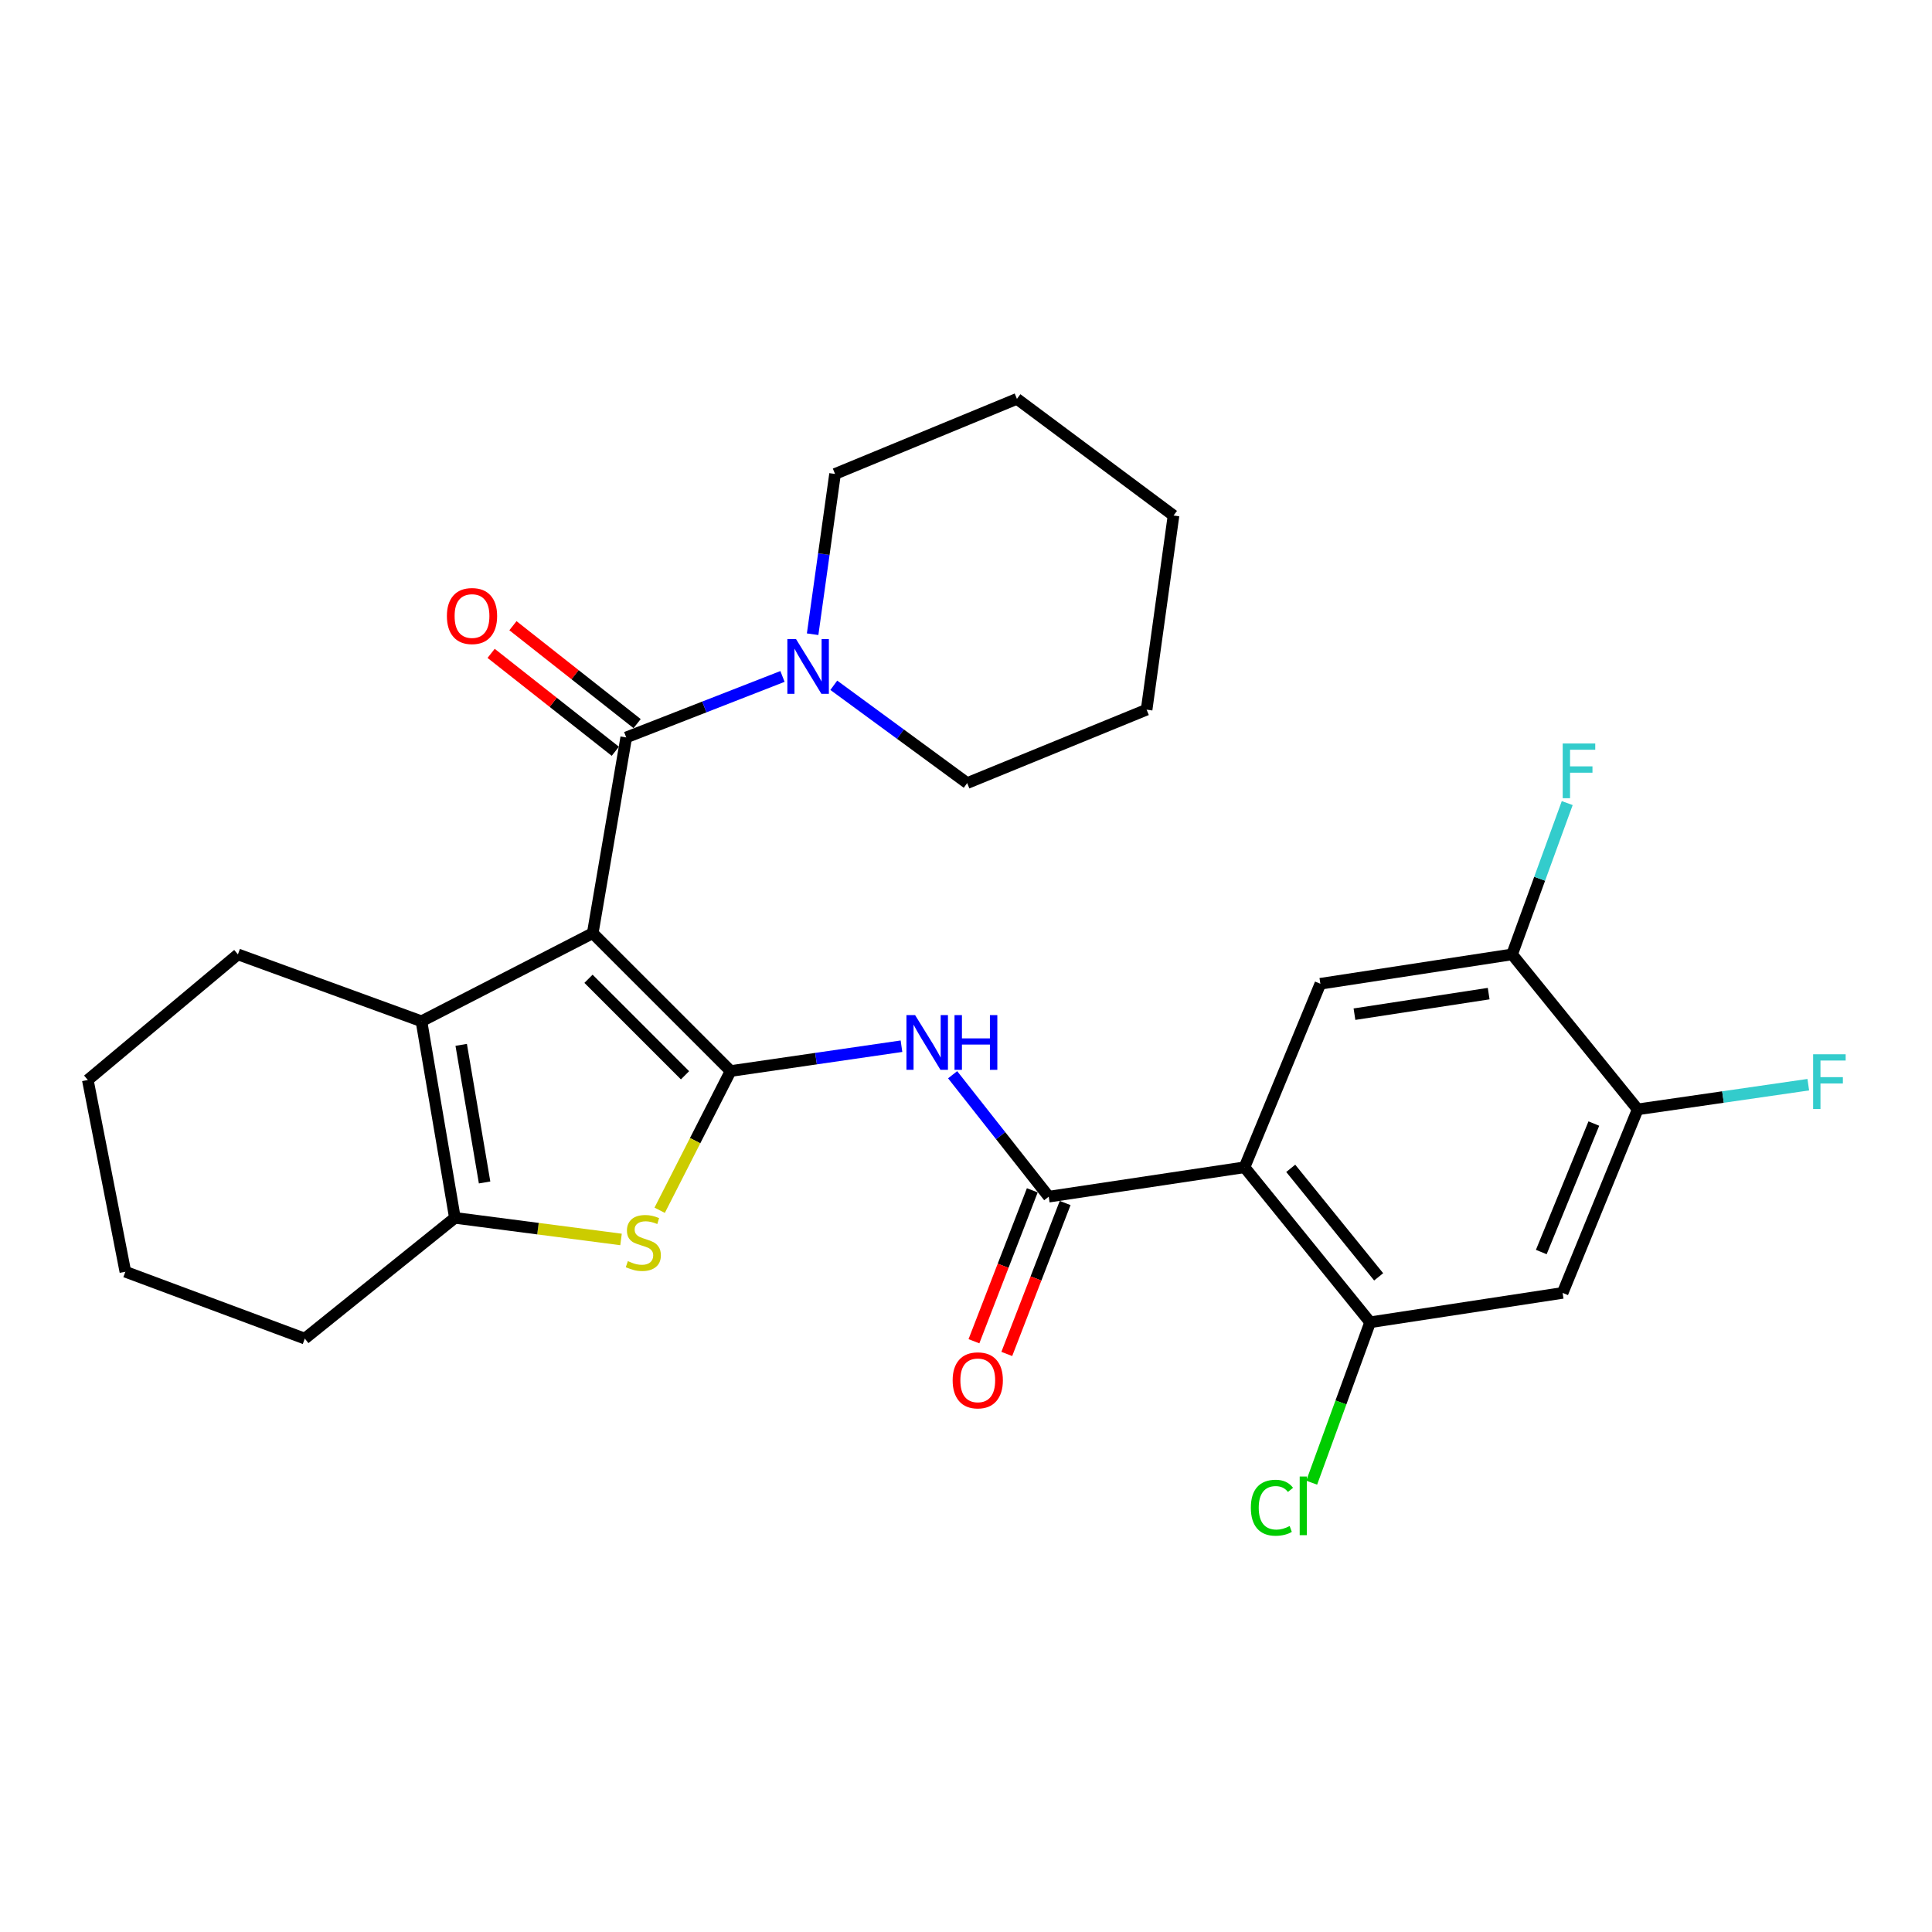 <?xml version='1.0' encoding='iso-8859-1'?>
<svg version='1.1' baseProfile='full'
              xmlns='http://www.w3.org/2000/svg'
                      xmlns:rdkit='http://www.rdkit.org/xml'
                      xmlns:xlink='http://www.w3.org/1999/xlink'
                  xml:space='preserve'
width='1000px' height='1000px' viewBox='0 0 1000 1000'>
<!-- END OF HEADER -->
<rect style='opacity:1.0;fill:#FFFFFF;stroke:none' width='1000' height='1000' x='0' y='0'> </rect>
<path class='bond-0' d='M 306.798,483.02 L 378.158,554.37' style='fill:none;fill-rule:evenodd;stroke:#000000;stroke-width:6px;stroke-linecap:butt;stroke-linejoin:miter;stroke-opacity:1' />
<path class='bond-0' d='M 304.61,506.616 L 354.562,556.561' style='fill:none;fill-rule:evenodd;stroke:#000000;stroke-width:6px;stroke-linecap:butt;stroke-linejoin:miter;stroke-opacity:1' />
<path class='bond-1' d='M 306.798,483.02 L 324.129,381.698' style='fill:none;fill-rule:evenodd;stroke:#000000;stroke-width:6px;stroke-linecap:butt;stroke-linejoin:miter;stroke-opacity:1' />
<path class='bond-4' d='M 306.798,483.02 L 218.147,528.612' style='fill:none;fill-rule:evenodd;stroke:#000000;stroke-width:6px;stroke-linecap:butt;stroke-linejoin:miter;stroke-opacity:1' />
<path class='bond-3' d='M 378.158,554.37 L 359.8,590.402' style='fill:none;fill-rule:evenodd;stroke:#000000;stroke-width:6px;stroke-linecap:butt;stroke-linejoin:miter;stroke-opacity:1' />
<path class='bond-3' d='M 359.8,590.402 L 341.443,626.433' style='fill:none;fill-rule:evenodd;stroke:#CCCC00;stroke-width:6px;stroke-linecap:butt;stroke-linejoin:miter;stroke-opacity:1' />
<path class='bond-5' d='M 378.158,554.37 L 422.381,547.943' style='fill:none;fill-rule:evenodd;stroke:#000000;stroke-width:6px;stroke-linecap:butt;stroke-linejoin:miter;stroke-opacity:1' />
<path class='bond-5' d='M 422.381,547.943 L 466.605,541.516' style='fill:none;fill-rule:evenodd;stroke:#0000FF;stroke-width:6px;stroke-linecap:butt;stroke-linejoin:miter;stroke-opacity:1' />
<path class='bond-10' d='M 324.129,381.698 L 364.571,365.913' style='fill:none;fill-rule:evenodd;stroke:#000000;stroke-width:6px;stroke-linecap:butt;stroke-linejoin:miter;stroke-opacity:1' />
<path class='bond-10' d='M 364.571,365.913 L 405.013,350.128' style='fill:none;fill-rule:evenodd;stroke:#0000FF;stroke-width:6px;stroke-linecap:butt;stroke-linejoin:miter;stroke-opacity:1' />
<path class='bond-14' d='M 329.773,374.539 L 297.634,349.203' style='fill:none;fill-rule:evenodd;stroke:#000000;stroke-width:6px;stroke-linecap:butt;stroke-linejoin:miter;stroke-opacity:1' />
<path class='bond-14' d='M 297.634,349.203 L 265.495,323.868' style='fill:none;fill-rule:evenodd;stroke:#FF0000;stroke-width:6px;stroke-linecap:butt;stroke-linejoin:miter;stroke-opacity:1' />
<path class='bond-14' d='M 318.485,388.857 L 286.346,363.522' style='fill:none;fill-rule:evenodd;stroke:#000000;stroke-width:6px;stroke-linecap:butt;stroke-linejoin:miter;stroke-opacity:1' />
<path class='bond-14' d='M 286.346,363.522 L 254.208,338.186' style='fill:none;fill-rule:evenodd;stroke:#FF0000;stroke-width:6px;stroke-linecap:butt;stroke-linejoin:miter;stroke-opacity:1' />
<path class='bond-2' d='M 644.16,604.176 L 542.818,619.39' style='fill:none;fill-rule:evenodd;stroke:#000000;stroke-width:6px;stroke-linecap:butt;stroke-linejoin:miter;stroke-opacity:1' />
<path class='bond-8' d='M 644.16,604.176 L 709.18,684.409' style='fill:none;fill-rule:evenodd;stroke:#000000;stroke-width:6px;stroke-linecap:butt;stroke-linejoin:miter;stroke-opacity:1' />
<path class='bond-8' d='M 668.079,604.731 L 713.592,660.895' style='fill:none;fill-rule:evenodd;stroke:#000000;stroke-width:6px;stroke-linecap:butt;stroke-linejoin:miter;stroke-opacity:1' />
<path class='bond-9' d='M 644.16,604.176 L 683.421,509.194' style='fill:none;fill-rule:evenodd;stroke:#000000;stroke-width:6px;stroke-linecap:butt;stroke-linejoin:miter;stroke-opacity:1' />
<path class='bond-28' d='M 321.443,641.541 L 278.445,635.95' style='fill:none;fill-rule:evenodd;stroke:#CCCC00;stroke-width:6px;stroke-linecap:butt;stroke-linejoin:miter;stroke-opacity:1' />
<path class='bond-28' d='M 278.445,635.95 L 235.448,630.36' style='fill:none;fill-rule:evenodd;stroke:#000000;stroke-width:6px;stroke-linecap:butt;stroke-linejoin:miter;stroke-opacity:1' />
<path class='bond-7' d='M 218.147,528.612 L 235.448,630.36' style='fill:none;fill-rule:evenodd;stroke:#000000;stroke-width:6px;stroke-linecap:butt;stroke-linejoin:miter;stroke-opacity:1' />
<path class='bond-7' d='M 238.717,540.818 L 250.827,612.041' style='fill:none;fill-rule:evenodd;stroke:#000000;stroke-width:6px;stroke-linecap:butt;stroke-linejoin:miter;stroke-opacity:1' />
<path class='bond-19' d='M 218.147,528.612 L 123.145,493.99' style='fill:none;fill-rule:evenodd;stroke:#000000;stroke-width:6px;stroke-linecap:butt;stroke-linejoin:miter;stroke-opacity:1' />
<path class='bond-6' d='M 493.078,556.282 L 517.948,587.836' style='fill:none;fill-rule:evenodd;stroke:#0000FF;stroke-width:6px;stroke-linecap:butt;stroke-linejoin:miter;stroke-opacity:1' />
<path class='bond-6' d='M 517.948,587.836 L 542.818,619.39' style='fill:none;fill-rule:evenodd;stroke:#000000;stroke-width:6px;stroke-linecap:butt;stroke-linejoin:miter;stroke-opacity:1' />
<path class='bond-15' d='M 534.315,616.102 L 519.212,655.165' style='fill:none;fill-rule:evenodd;stroke:#000000;stroke-width:6px;stroke-linecap:butt;stroke-linejoin:miter;stroke-opacity:1' />
<path class='bond-15' d='M 519.212,655.165 L 504.108,694.227' style='fill:none;fill-rule:evenodd;stroke:#FF0000;stroke-width:6px;stroke-linecap:butt;stroke-linejoin:miter;stroke-opacity:1' />
<path class='bond-15' d='M 551.321,622.677 L 536.217,661.74' style='fill:none;fill-rule:evenodd;stroke:#000000;stroke-width:6px;stroke-linecap:butt;stroke-linejoin:miter;stroke-opacity:1' />
<path class='bond-15' d='M 536.217,661.74 L 521.114,700.803' style='fill:none;fill-rule:evenodd;stroke:#FF0000;stroke-width:6px;stroke-linecap:butt;stroke-linejoin:miter;stroke-opacity:1' />
<path class='bond-20' d='M 235.448,630.36 L 157.767,692.857' style='fill:none;fill-rule:evenodd;stroke:#000000;stroke-width:6px;stroke-linecap:butt;stroke-linejoin:miter;stroke-opacity:1' />
<path class='bond-11' d='M 709.18,684.409 L 808.81,669.205' style='fill:none;fill-rule:evenodd;stroke:#000000;stroke-width:6px;stroke-linecap:butt;stroke-linejoin:miter;stroke-opacity:1' />
<path class='bond-16' d='M 709.18,684.409 L 694.053,725.921' style='fill:none;fill-rule:evenodd;stroke:#000000;stroke-width:6px;stroke-linecap:butt;stroke-linejoin:miter;stroke-opacity:1' />
<path class='bond-16' d='M 694.053,725.921 L 678.926,767.433' style='fill:none;fill-rule:evenodd;stroke:#00CC00;stroke-width:6px;stroke-linecap:butt;stroke-linejoin:miter;stroke-opacity:1' />
<path class='bond-12' d='M 683.421,509.194 L 782.657,493.99' style='fill:none;fill-rule:evenodd;stroke:#000000;stroke-width:6px;stroke-linecap:butt;stroke-linejoin:miter;stroke-opacity:1' />
<path class='bond-12' d='M 701.068,524.936 L 770.533,514.293' style='fill:none;fill-rule:evenodd;stroke:#000000;stroke-width:6px;stroke-linecap:butt;stroke-linejoin:miter;stroke-opacity:1' />
<path class='bond-21' d='M 431.572,354.698 L 466.091,380.014' style='fill:none;fill-rule:evenodd;stroke:#0000FF;stroke-width:6px;stroke-linecap:butt;stroke-linejoin:miter;stroke-opacity:1' />
<path class='bond-21' d='M 466.091,380.014 L 500.61,405.33' style='fill:none;fill-rule:evenodd;stroke:#000000;stroke-width:6px;stroke-linecap:butt;stroke-linejoin:miter;stroke-opacity:1' />
<path class='bond-22' d='M 420.612,328.274 L 426.415,286.791' style='fill:none;fill-rule:evenodd;stroke:#0000FF;stroke-width:6px;stroke-linecap:butt;stroke-linejoin:miter;stroke-opacity:1' />
<path class='bond-22' d='M 426.415,286.791 L 432.217,245.309' style='fill:none;fill-rule:evenodd;stroke:#000000;stroke-width:6px;stroke-linecap:butt;stroke-linejoin:miter;stroke-opacity:1' />
<path class='bond-31' d='M 808.81,669.205 L 847.676,574.203' style='fill:none;fill-rule:evenodd;stroke:#000000;stroke-width:6px;stroke-linecap:butt;stroke-linejoin:miter;stroke-opacity:1' />
<path class='bond-31' d='M 797.765,648.051 L 824.971,581.55' style='fill:none;fill-rule:evenodd;stroke:#000000;stroke-width:6px;stroke-linecap:butt;stroke-linejoin:miter;stroke-opacity:1' />
<path class='bond-13' d='M 782.657,493.99 L 847.676,574.203' style='fill:none;fill-rule:evenodd;stroke:#000000;stroke-width:6px;stroke-linecap:butt;stroke-linejoin:miter;stroke-opacity:1' />
<path class='bond-17' d='M 782.657,493.99 L 796.927,454.833' style='fill:none;fill-rule:evenodd;stroke:#000000;stroke-width:6px;stroke-linecap:butt;stroke-linejoin:miter;stroke-opacity:1' />
<path class='bond-17' d='M 796.927,454.833 L 811.197,415.676' style='fill:none;fill-rule:evenodd;stroke:#33CCCC;stroke-width:6px;stroke-linecap:butt;stroke-linejoin:miter;stroke-opacity:1' />
<path class='bond-18' d='M 847.676,574.203 L 891.821,567.817' style='fill:none;fill-rule:evenodd;stroke:#000000;stroke-width:6px;stroke-linecap:butt;stroke-linejoin:miter;stroke-opacity:1' />
<path class='bond-18' d='M 891.821,567.817 L 935.965,561.431' style='fill:none;fill-rule:evenodd;stroke:#33CCCC;stroke-width:6px;stroke-linecap:butt;stroke-linejoin:miter;stroke-opacity:1' />
<path class='bond-23' d='M 123.145,493.99 L 45.455,559.01' style='fill:none;fill-rule:evenodd;stroke:#000000;stroke-width:6px;stroke-linecap:butt;stroke-linejoin:miter;stroke-opacity:1' />
<path class='bond-29' d='M 157.767,692.857 L 64.892,658.255' style='fill:none;fill-rule:evenodd;stroke:#000000;stroke-width:6px;stroke-linecap:butt;stroke-linejoin:miter;stroke-opacity:1' />
<path class='bond-25' d='M 500.61,405.33 L 593.484,367.325' style='fill:none;fill-rule:evenodd;stroke:#000000;stroke-width:6px;stroke-linecap:butt;stroke-linejoin:miter;stroke-opacity:1' />
<path class='bond-26' d='M 432.217,245.309 L 526.358,206.453' style='fill:none;fill-rule:evenodd;stroke:#000000;stroke-width:6px;stroke-linecap:butt;stroke-linejoin:miter;stroke-opacity:1' />
<path class='bond-24' d='M 45.455,559.01 L 64.892,658.255' style='fill:none;fill-rule:evenodd;stroke:#000000;stroke-width:6px;stroke-linecap:butt;stroke-linejoin:miter;stroke-opacity:1' />
<path class='bond-27' d='M 593.484,367.325 L 607.412,266.843' style='fill:none;fill-rule:evenodd;stroke:#000000;stroke-width:6px;stroke-linecap:butt;stroke-linejoin:miter;stroke-opacity:1' />
<path class='bond-30' d='M 526.358,206.453 L 607.412,266.843' style='fill:none;fill-rule:evenodd;stroke:#000000;stroke-width:6px;stroke-linecap:butt;stroke-linejoin:miter;stroke-opacity:1' />
<path  class='atom-4' d='M 324.982 652.761
Q 325.302 652.881, 326.622 653.441
Q 327.942 654.001, 329.382 654.361
Q 330.862 654.681, 332.302 654.681
Q 334.982 654.681, 336.542 653.401
Q 338.102 652.081, 338.102 649.801
Q 338.102 648.241, 337.302 647.281
Q 336.542 646.321, 335.342 645.801
Q 334.142 645.281, 332.142 644.681
Q 329.622 643.921, 328.102 643.201
Q 326.622 642.481, 325.542 640.961
Q 324.502 639.441, 324.502 636.881
Q 324.502 633.321, 326.902 631.121
Q 329.342 628.921, 334.142 628.921
Q 337.422 628.921, 341.142 630.481
L 340.222 633.561
Q 336.822 632.161, 334.262 632.161
Q 331.502 632.161, 329.982 633.321
Q 328.462 634.441, 328.502 636.401
Q 328.502 637.921, 329.262 638.841
Q 330.062 639.761, 331.182 640.281
Q 332.342 640.801, 334.262 641.401
Q 336.822 642.201, 338.342 643.001
Q 339.862 643.801, 340.942 645.441
Q 342.062 647.041, 342.062 649.801
Q 342.062 653.721, 339.422 655.841
Q 336.822 657.921, 332.462 657.921
Q 329.942 657.921, 328.022 657.361
Q 326.142 656.841, 323.902 655.921
L 324.982 652.761
' fill='#CCCC00'/>
<path  class='atom-6' d='M 473.656 525.422
L 482.936 540.422
Q 483.856 541.902, 485.336 544.582
Q 486.816 547.262, 486.896 547.422
L 486.896 525.422
L 490.656 525.422
L 490.656 553.742
L 486.776 553.742
L 476.816 537.342
Q 475.656 535.422, 474.416 533.222
Q 473.216 531.022, 472.856 530.342
L 472.856 553.742
L 469.176 553.742
L 469.176 525.422
L 473.656 525.422
' fill='#0000FF'/>
<path  class='atom-6' d='M 494.056 525.422
L 497.896 525.422
L 497.896 537.462
L 512.376 537.462
L 512.376 525.422
L 516.216 525.422
L 516.216 553.742
L 512.376 553.742
L 512.376 540.662
L 497.896 540.662
L 497.896 553.742
L 494.056 553.742
L 494.056 525.422
' fill='#0000FF'/>
<path  class='atom-11' d='M 412.02 330.789
L 421.3 345.789
Q 422.22 347.269, 423.7 349.949
Q 425.18 352.629, 425.26 352.789
L 425.26 330.789
L 429.02 330.789
L 429.02 359.109
L 425.14 359.109
L 415.18 342.709
Q 414.02 340.789, 412.78 338.589
Q 411.58 336.389, 411.22 335.709
L 411.22 359.109
L 407.54 359.109
L 407.54 330.789
L 412.02 330.789
' fill='#0000FF'/>
<path  class='atom-15' d='M 231.311 318.856
Q 231.311 312.056, 234.671 308.256
Q 238.031 304.456, 244.311 304.456
Q 250.591 304.456, 253.951 308.256
Q 257.311 312.056, 257.311 318.856
Q 257.311 325.736, 253.911 329.656
Q 250.511 333.536, 244.311 333.536
Q 238.071 333.536, 234.671 329.656
Q 231.311 325.776, 231.311 318.856
M 244.311 330.336
Q 248.631 330.336, 250.951 327.456
Q 253.311 324.536, 253.311 318.856
Q 253.311 313.296, 250.951 310.496
Q 248.631 307.656, 244.311 307.656
Q 239.991 307.656, 237.631 310.456
Q 235.311 313.256, 235.311 318.856
Q 235.311 324.576, 237.631 327.456
Q 239.991 330.336, 244.311 330.336
' fill='#FF0000'/>
<path  class='atom-16' d='M 493.089 714.461
Q 493.089 707.661, 496.449 703.861
Q 499.809 700.061, 506.089 700.061
Q 512.369 700.061, 515.729 703.861
Q 519.089 707.661, 519.089 714.461
Q 519.089 721.341, 515.689 725.261
Q 512.289 729.141, 506.089 729.141
Q 499.849 729.141, 496.449 725.261
Q 493.089 721.381, 493.089 714.461
M 506.089 725.941
Q 510.409 725.941, 512.729 723.061
Q 515.089 720.141, 515.089 714.461
Q 515.089 708.901, 512.729 706.101
Q 510.409 703.261, 506.089 703.261
Q 501.769 703.261, 499.409 706.061
Q 497.089 708.861, 497.089 714.461
Q 497.089 720.181, 499.409 723.061
Q 501.769 725.941, 506.089 725.941
' fill='#FF0000'/>
<path  class='atom-17' d='M 647.438 780.401
Q 647.438 773.361, 650.718 769.681
Q 654.038 765.961, 660.318 765.961
Q 666.158 765.961, 669.278 770.081
L 666.638 772.241
Q 664.358 769.241, 660.318 769.241
Q 656.038 769.241, 653.758 772.121
Q 651.518 774.961, 651.518 780.401
Q 651.518 786.001, 653.838 788.881
Q 656.198 791.761, 660.758 791.761
Q 663.878 791.761, 667.518 789.881
L 668.638 792.881
Q 667.158 793.841, 664.918 794.401
Q 662.678 794.961, 660.198 794.961
Q 654.038 794.961, 650.718 791.201
Q 647.438 787.441, 647.438 780.401
' fill='#00CC00'/>
<path  class='atom-17' d='M 672.718 764.241
L 676.398 764.241
L 676.398 794.601
L 672.718 794.601
L 672.718 764.241
' fill='#00CC00'/>
<path  class='atom-18' d='M 808.858 384.829
L 825.698 384.829
L 825.698 388.069
L 812.658 388.069
L 812.658 396.669
L 824.258 396.669
L 824.258 399.949
L 812.658 399.949
L 812.658 413.149
L 808.858 413.149
L 808.858 384.829
' fill='#33CCCC'/>
<path  class='atom-19' d='M 938.471 545.69
L 955.311 545.69
L 955.311 548.93
L 942.271 548.93
L 942.271 557.53
L 953.871 557.53
L 953.871 560.81
L 942.271 560.81
L 942.271 574.01
L 938.471 574.01
L 938.471 545.69
' fill='#33CCCC'/>
</svg>

